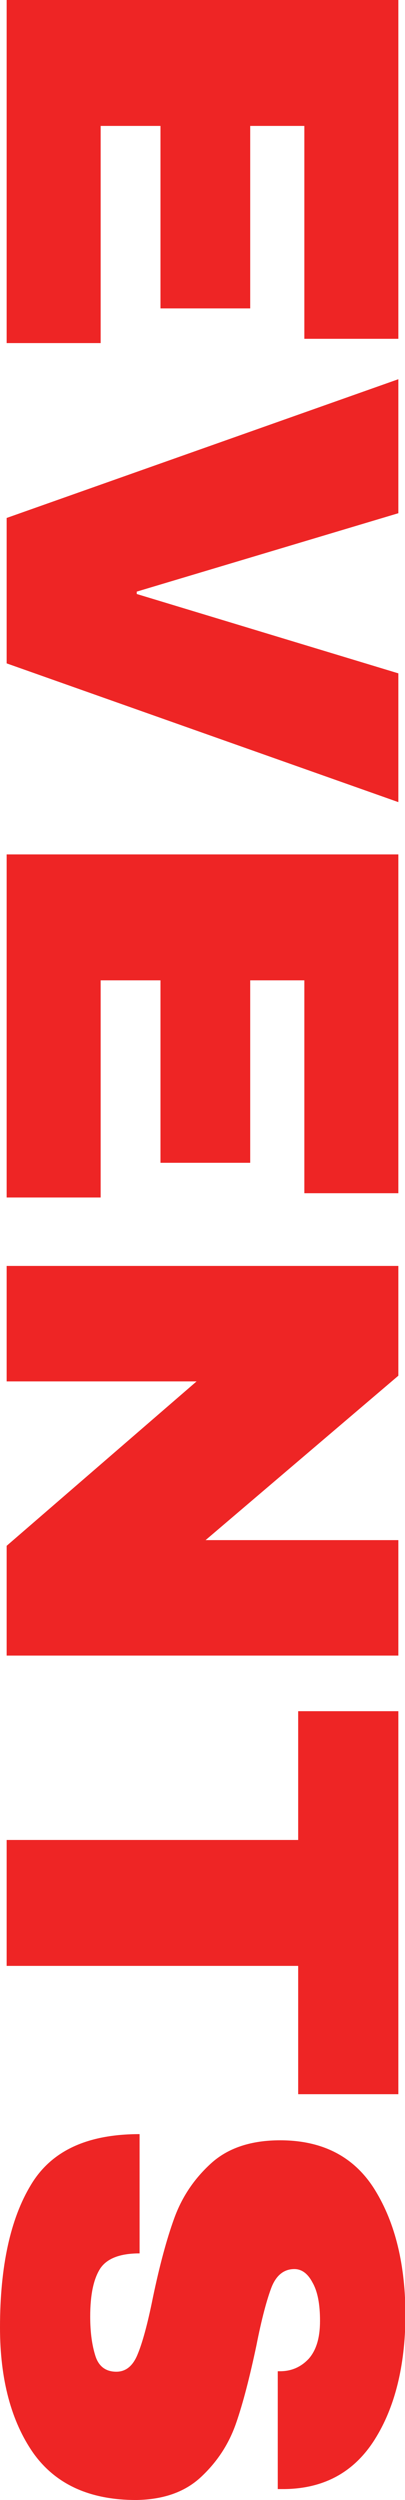 <?xml version="1.0" encoding="utf-8"?>
<!-- Generator: Adobe Illustrator 27.1.1, SVG Export Plug-In . SVG Version: 6.00 Build 0)  -->
<svg version="1.1" id="Layer_1" xmlns="http://www.w3.org/2000/svg" xmlns:xlink="http://www.w3.org/1999/xlink" x="0px" y="0px"
	 viewBox="0 0 85.3 526.1" style="enable-background:new 0 0 85.3 526.1;" xml:space="preserve">
<style type="text/css">
	.st0{fill:#EE2525;}
</style>
<g>
	<path class="st0" d="M83.9,0v71.3H64.1V26.5H52.7v38.4H33.8V26.5H21.2v45.7H1.4V0H83.9z"/>
	<path class="st0" d="M1.4,109l82.5-29.2V108l-55.1,16.5v0.5l55.1,16.7v27.1L1.4,139.6V109z"/>
	<path class="st0" d="M83.9,179.8v71.3H64.1v-44.8H52.7v38.4H33.8v-38.4H21.2V252H1.4v-72.2H83.9z"/>
	<path class="st0" d="M1.4,325.3l40-34.6h-40v-24.3h82.5v23.1l-40.6,34.6h40.6v24.3H1.4V325.3z"/>
	<path class="st0" d="M62.8,413.7H1.4v-26.5h61.4v-27.1h21.1v80.6H62.8V413.7z"/>
	<path class="st0" d="M78.9,513.4c-4.3,6.8-10.6,10.3-19,10.4h-1.4V499H59c2.4,0,4.4-0.9,6-2.6c1.6-1.8,2.4-4.4,2.4-8
		c0-3.5-0.5-6.2-1.6-8.1c-1-1.9-2.3-2.8-3.8-2.8c-2.2,0-3.8,1.3-4.8,3.8c-1,2.6-2.1,6.7-3.2,12.3c-1.4,6.6-2.8,12.1-4.3,16.4
		c-1.5,4.3-3.9,8-7.3,11.2c-3.4,3.2-7.9,4.8-13.7,4.9c-9.8,0-17-3.3-21.7-9.9C2.4,509.6,0,500.8,0,489.8c0-12.9,2.2-22.9,6.5-30
		c4.3-7.2,11.9-10.7,22.9-10.7v25.1c-4.2,0-6.9,1.1-8.3,3.2c-1.4,2.2-2.1,5.5-2.1,10.1c0,3.4,0.4,6.1,1.1,8.3
		c0.7,2.2,2.2,3.3,4.4,3.3c2,0,3.5-1.2,4.5-3.7c1-2.4,2.1-6.4,3.2-11.9c1.4-6.7,2.9-12.3,4.5-16.7c1.6-4.4,4.1-8.2,7.7-11.5
		c3.6-3.3,8.5-4.9,14.6-4.9c9,0,15.7,3.5,20,10.5c4.3,7,6.4,15.8,6.4,26.6C85.3,497.9,83.2,506.6,78.9,513.4z"/>
</g>
</svg>
